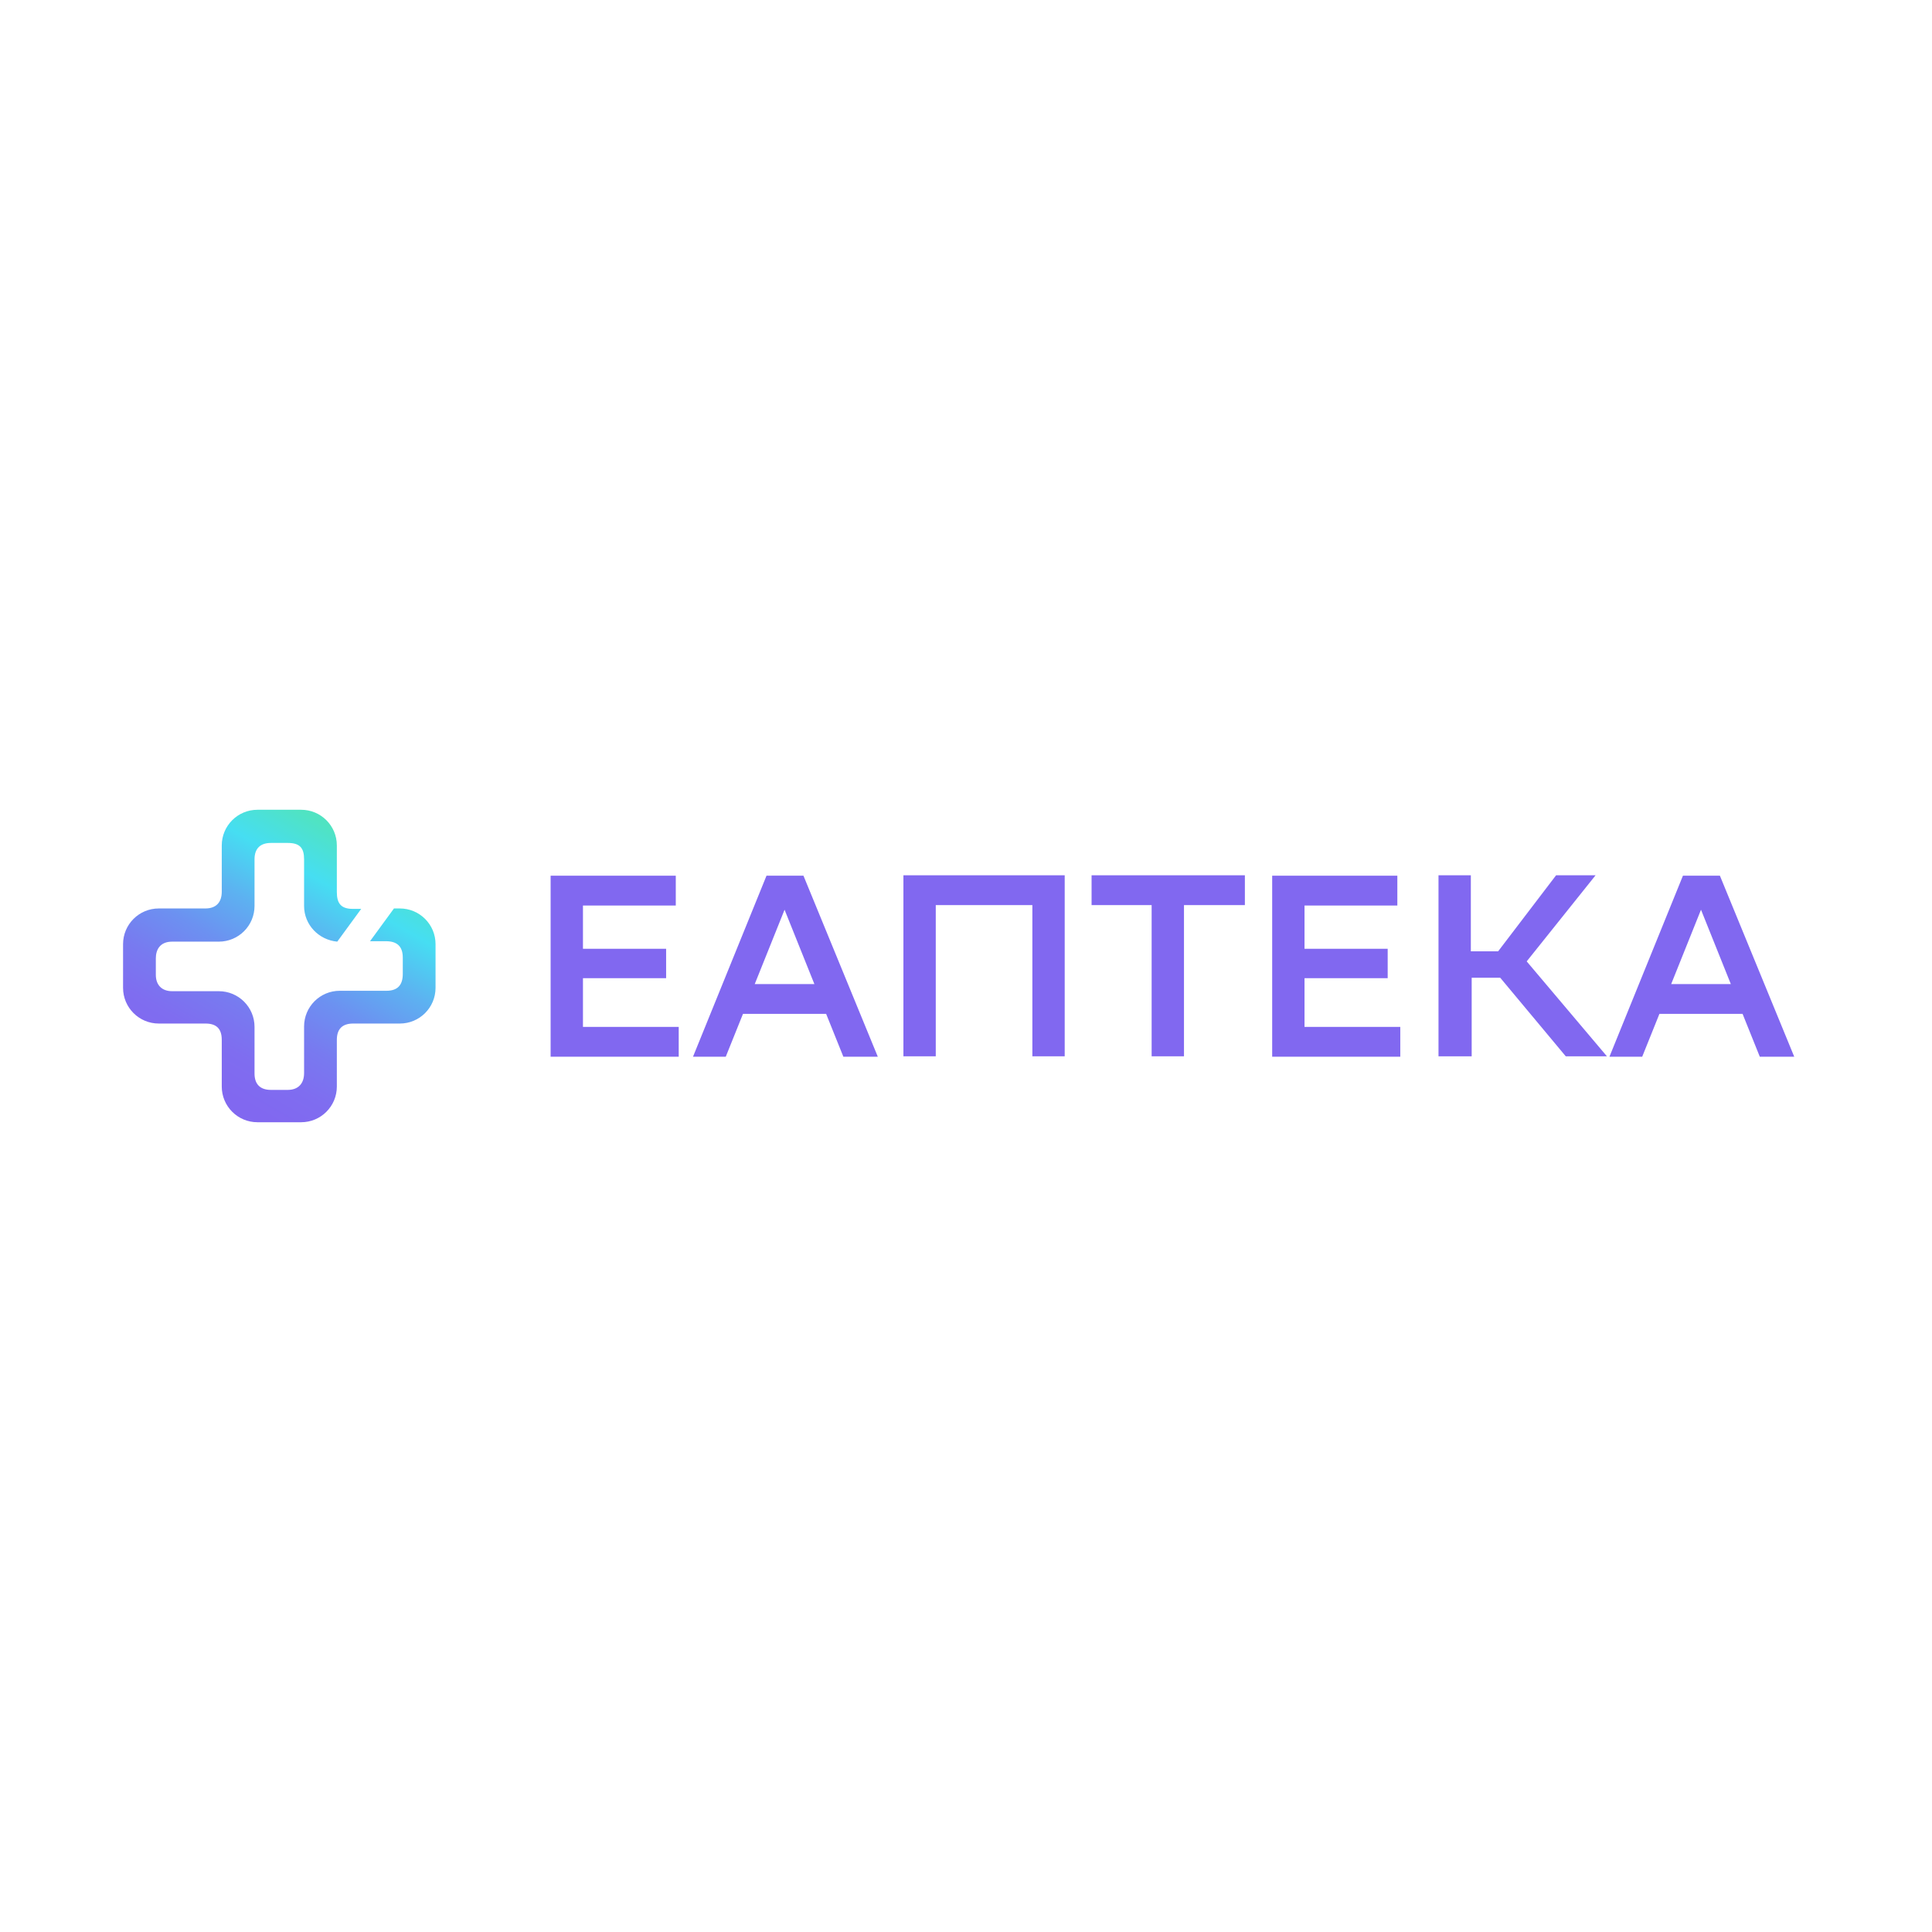 <?xml version="1.0" encoding="UTF-8"?>
<svg id="Layer_1" data-name="Layer 1" xmlns="http://www.w3.org/2000/svg" xmlns:xlink="http://www.w3.org/1999/xlink" viewBox="0 0 46 46">
  <defs>
    <style>
      .cls-1 {
        clip-path: url(#clippath-10);
      }

      .cls-1, .cls-2 {
        fill: none;
      }

      .cls-3 {
        fill: #8168f0;
      }

      .cls-4 {
        fill: url(#linear-gradient);
      }
    </style>
    <clipPath id="clippath-10">
      <rect class="cls-2" x="2.92" y="19.28" width="40.16" height="7.44"/>
    </clipPath>
    <linearGradient id="linear-gradient" x1="5.01" y1="21.18" x2="8.37" y2="27" gradientTransform="translate(0 47) scale(1 -1)" gradientUnits="userSpaceOnUse">
      <stop offset="0" stop-color="#8168f0"/>
      <stop offset=".14" stop-color="#7f6df0"/>
      <stop offset=".29" stop-color="#787af0"/>
      <stop offset=".46" stop-color="#6c91f1"/>
      <stop offset=".63" stop-color="#5db1f1"/>
      <stop offset=".8" stop-color="#48d9f2"/>
      <stop offset=".82" stop-color="#46def2"/>
      <stop offset="1" stop-color="#50e3c2"/>
    </linearGradient>
  </defs>
  <g class="cls-1">
    <g>
      <path class="cls-4" d="m9.38,21.63h.14c.47,0,.85.38.85.85v1.04c0,.47-.38.85-.85.85h-1.11c-.26,0-.39.13-.39.39v1.11c0,.47-.38.85-.85.85h-1.04c-.47,0-.85-.38-.85-.85v-1.11c0-.28-.14-.39-.39-.39h-1.11c-.47,0-.85-.38-.85-.85v-1.04c0-.47.38-.85.85-.85h1.11c.25,0,.39-.14.39-.4v-1.1c0-.47.38-.85.85-.85h1.04c.47,0,.85.38.85.85v1.11c0,.27.1.4.38.4h.2l-.57.78c-.44-.04-.79-.4-.79-.85v-1.11c0-.27-.1-.39-.39-.39h-.4c-.25,0-.39.13-.39.39v1.11c0,.47-.38.85-.85.85h-1.11c-.29,0-.39.19-.39.4v.39c0,.24.14.39.39.39h1.11c.47,0,.85.38.85.85v1.11c0,.25.13.39.39.39h.4c.25,0,.39-.15.39-.4v-1.11c0-.47.38-.85.85-.85h1.11c.27,0,.39-.14.39-.4v-.39c0-.27-.14-.39-.4-.39h-.38l.57-.78Z"/>
      <path class="cls-3" d="m19.13,20.85l1.77,4.31h-.82l-.41-1.02h-1.98l-.41,1.02h-.78l1.75-4.31h.87Zm-1.16,2.58h1.42l-.71-1.77-.71,1.77Z"/>
      <path class="cls-3" d="m24.58,21.55h-2.3v3.6h-.77v-4.31h3.84v4.31h-.77v-3.6h0Z"/>
      <path class="cls-3" d="m29.64,21.55h-1.45v3.6h-.77v-3.6h-1.43v-.71h3.65v.71h0Z"/>
      <path class="cls-3" d="m33.04,23.29h-1.98v1.16h2.28v.71h-3.05v-4.31h2.98v.71h-2.21v1.03h1.98v.71h0Z"/>
      <path class="cls-3" d="m15.86,23.29h-1.98v1.16h2.28v.71h-3.05v-4.31h2.98v.71h-2.21v1.03h1.98v.71h0Z"/>
      <path class="cls-3" d="m35.02,25.15h-.77v-4.31h.77v1.81h.65l1.38-1.81h.94l-1.64,2.05,1.91,2.26h-.98l-1.56-1.87h-.68v1.87h0Z"/>
      <path class="cls-3" d="m40.95,20.85l1.77,4.31h-.82l-.41-1.02h-1.98l-.41,1.02h-.78l1.75-4.31h.87Zm-1.16,2.58h1.42l-.71-1.77-.71,1.77Z"/>
    </g>
  </g>
</svg>